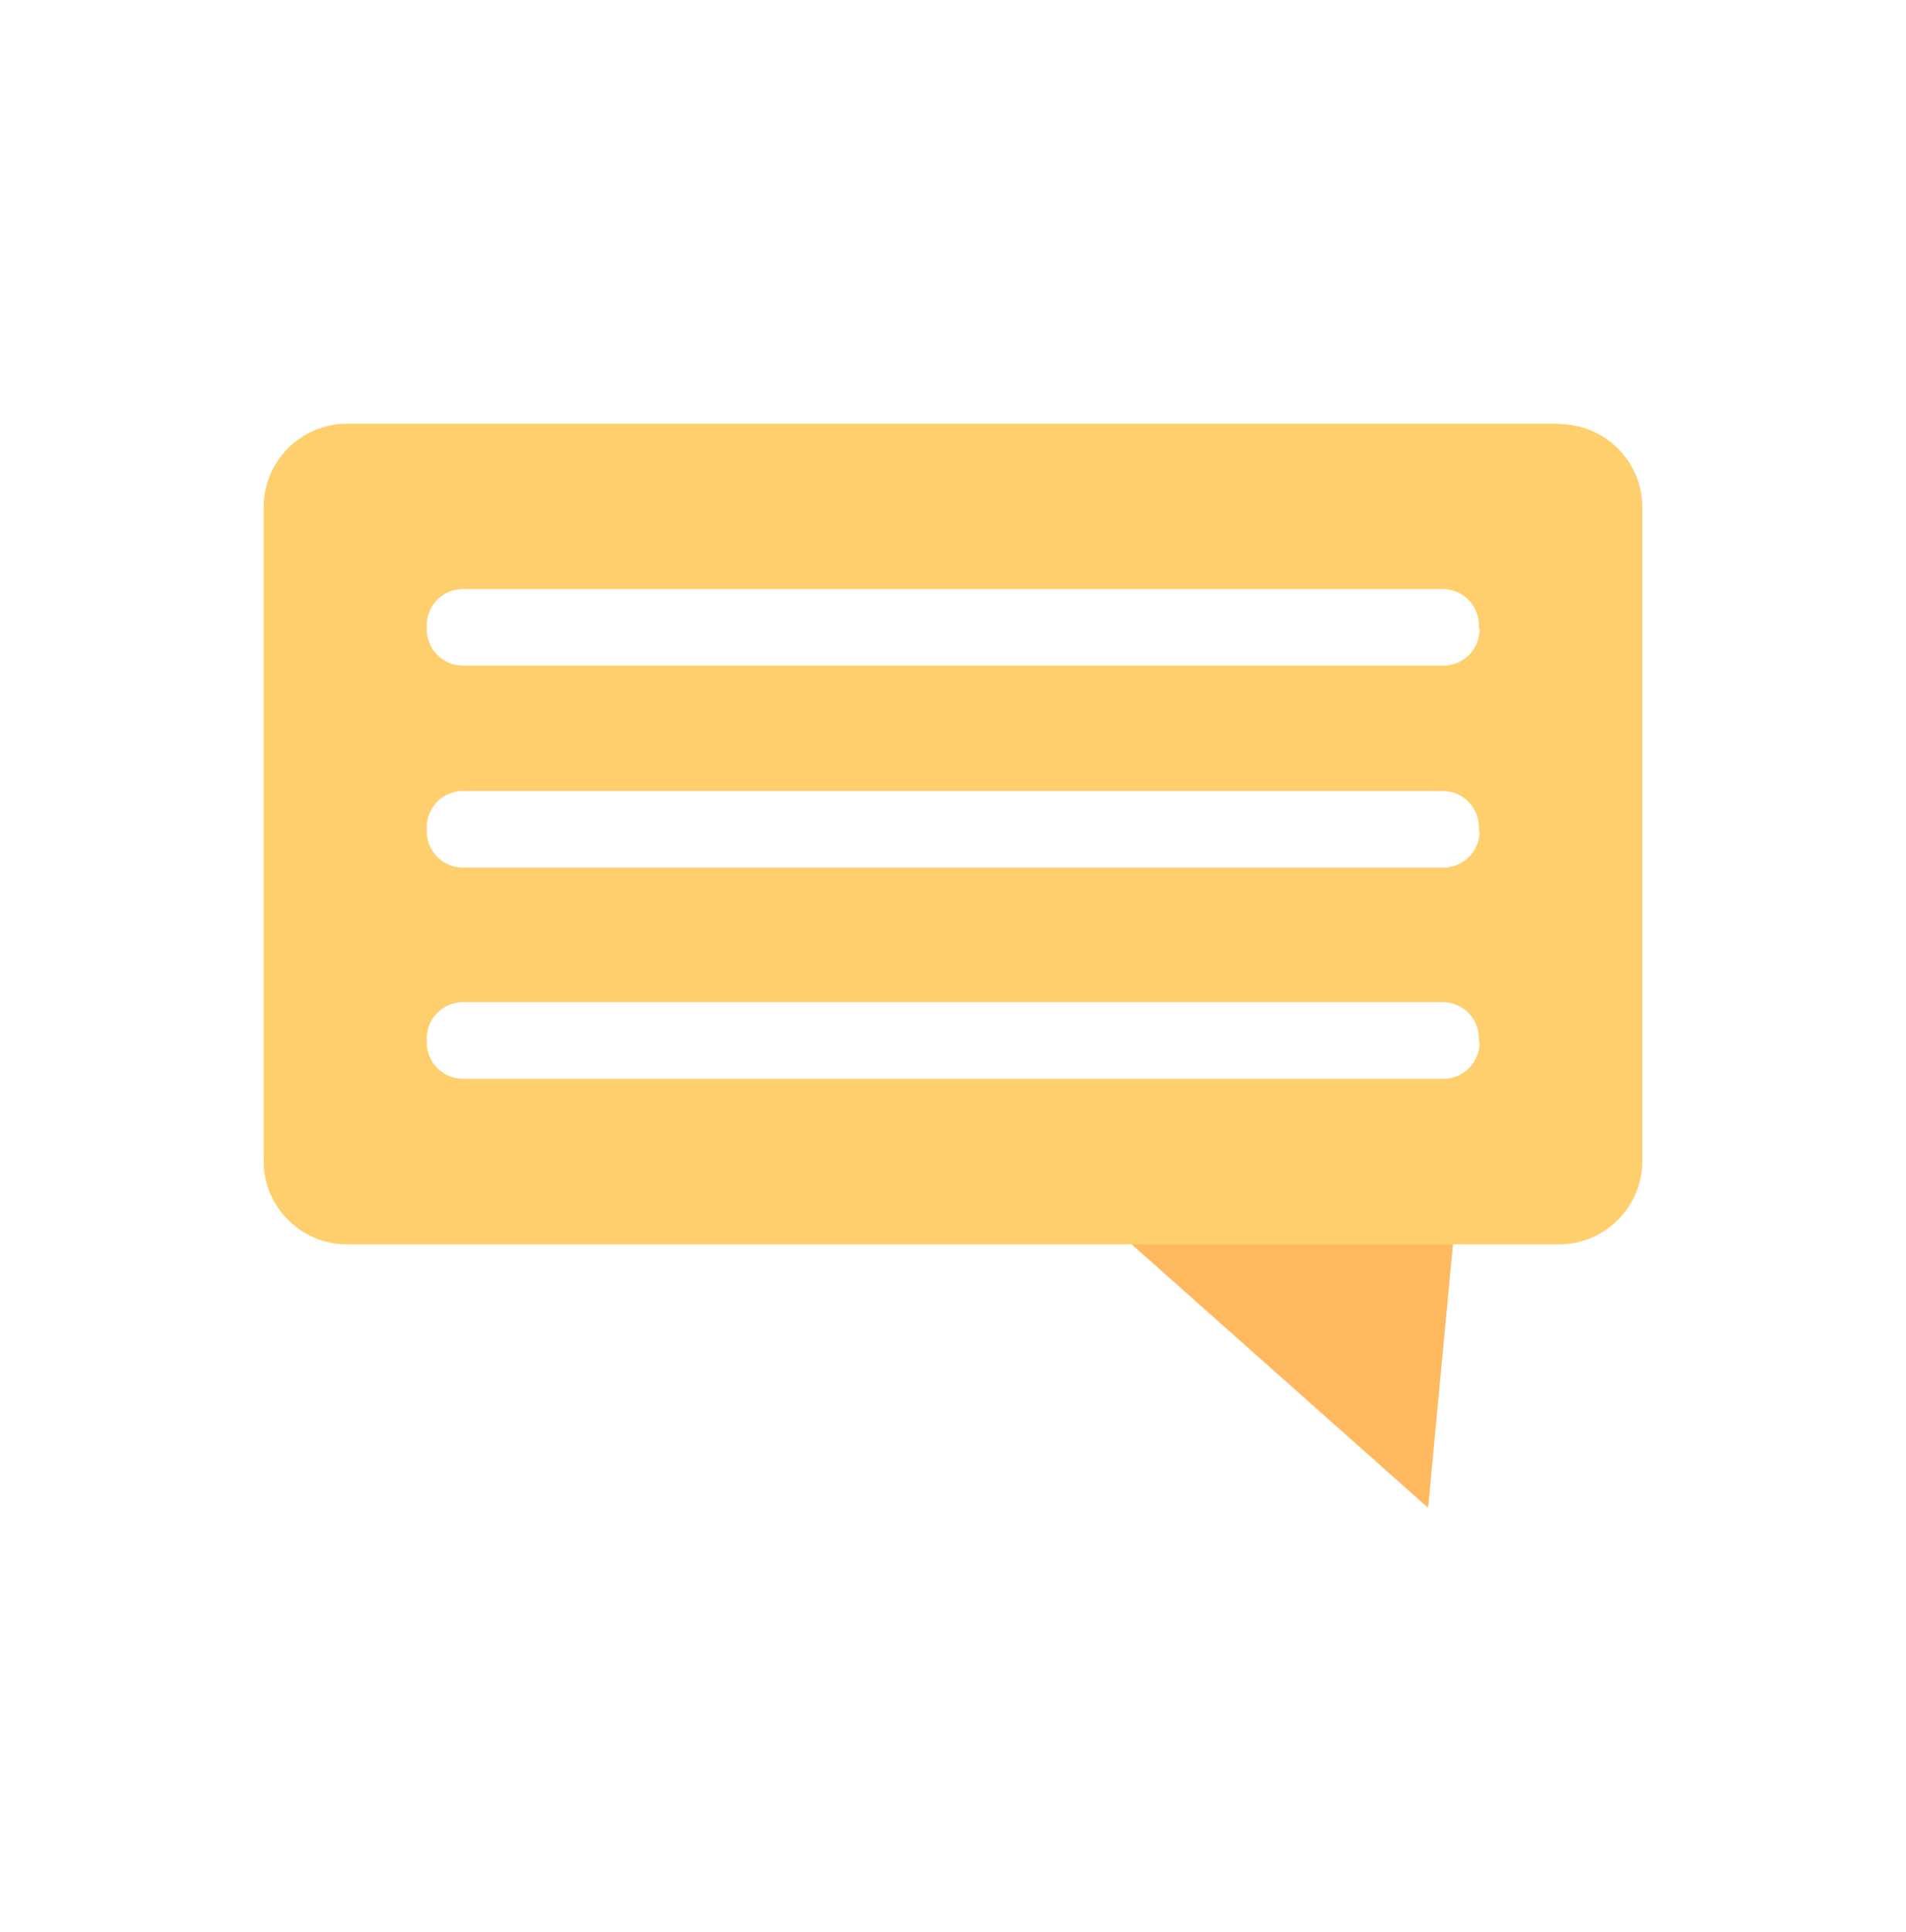 <?xml version="1.0" encoding="UTF-8"?> <svg xmlns="http://www.w3.org/2000/svg" id="Objects" viewBox="0 0 54 54.71"> <defs> <style> .cls-1 { fill: #ffb95e; } .cls-2 { fill: #ffcf6e; } </style> </defs> <polyline class="cls-1" points="31.23 34.5 40.46 42.7 41.22 34.65"></polyline> <path class="cls-2" d="M44.17,12H9.83c-1.3,0-2.36,1.06-2.36,2.36v18.52c0,1.3,1.06,2.36,2.36,2.36H44.17c1.3,0,2.36-1.06,2.36-2.36V14.37c0-1.3-1.06-2.36-2.36-2.36Zm-2.25,17.52c0,.57-.46,1.03-1.03,1.03H13.12c-.57,0-1.03-.46-1.03-1.03v-.11c0-.57,.46-1.03,1.03-1.03h27.75c.57,0,1.03,.46,1.03,1.03v.11Zm0-5.98c0,.57-.46,1.03-1.03,1.03H13.12c-.57,0-1.03-.46-1.03-1.03v-.11c0-.57,.46-1.03,1.03-1.03h27.75c.57,0,1.03,.46,1.03,1.03v.11Zm0-5.72c0,.57-.46,1.03-1.03,1.03H13.12c-.57,0-1.03-.46-1.03-1.03v-.11c0-.57,.46-1.03,1.03-1.03h27.75c.57,0,1.03,.46,1.03,1.03v.11Z"></path> </svg> 